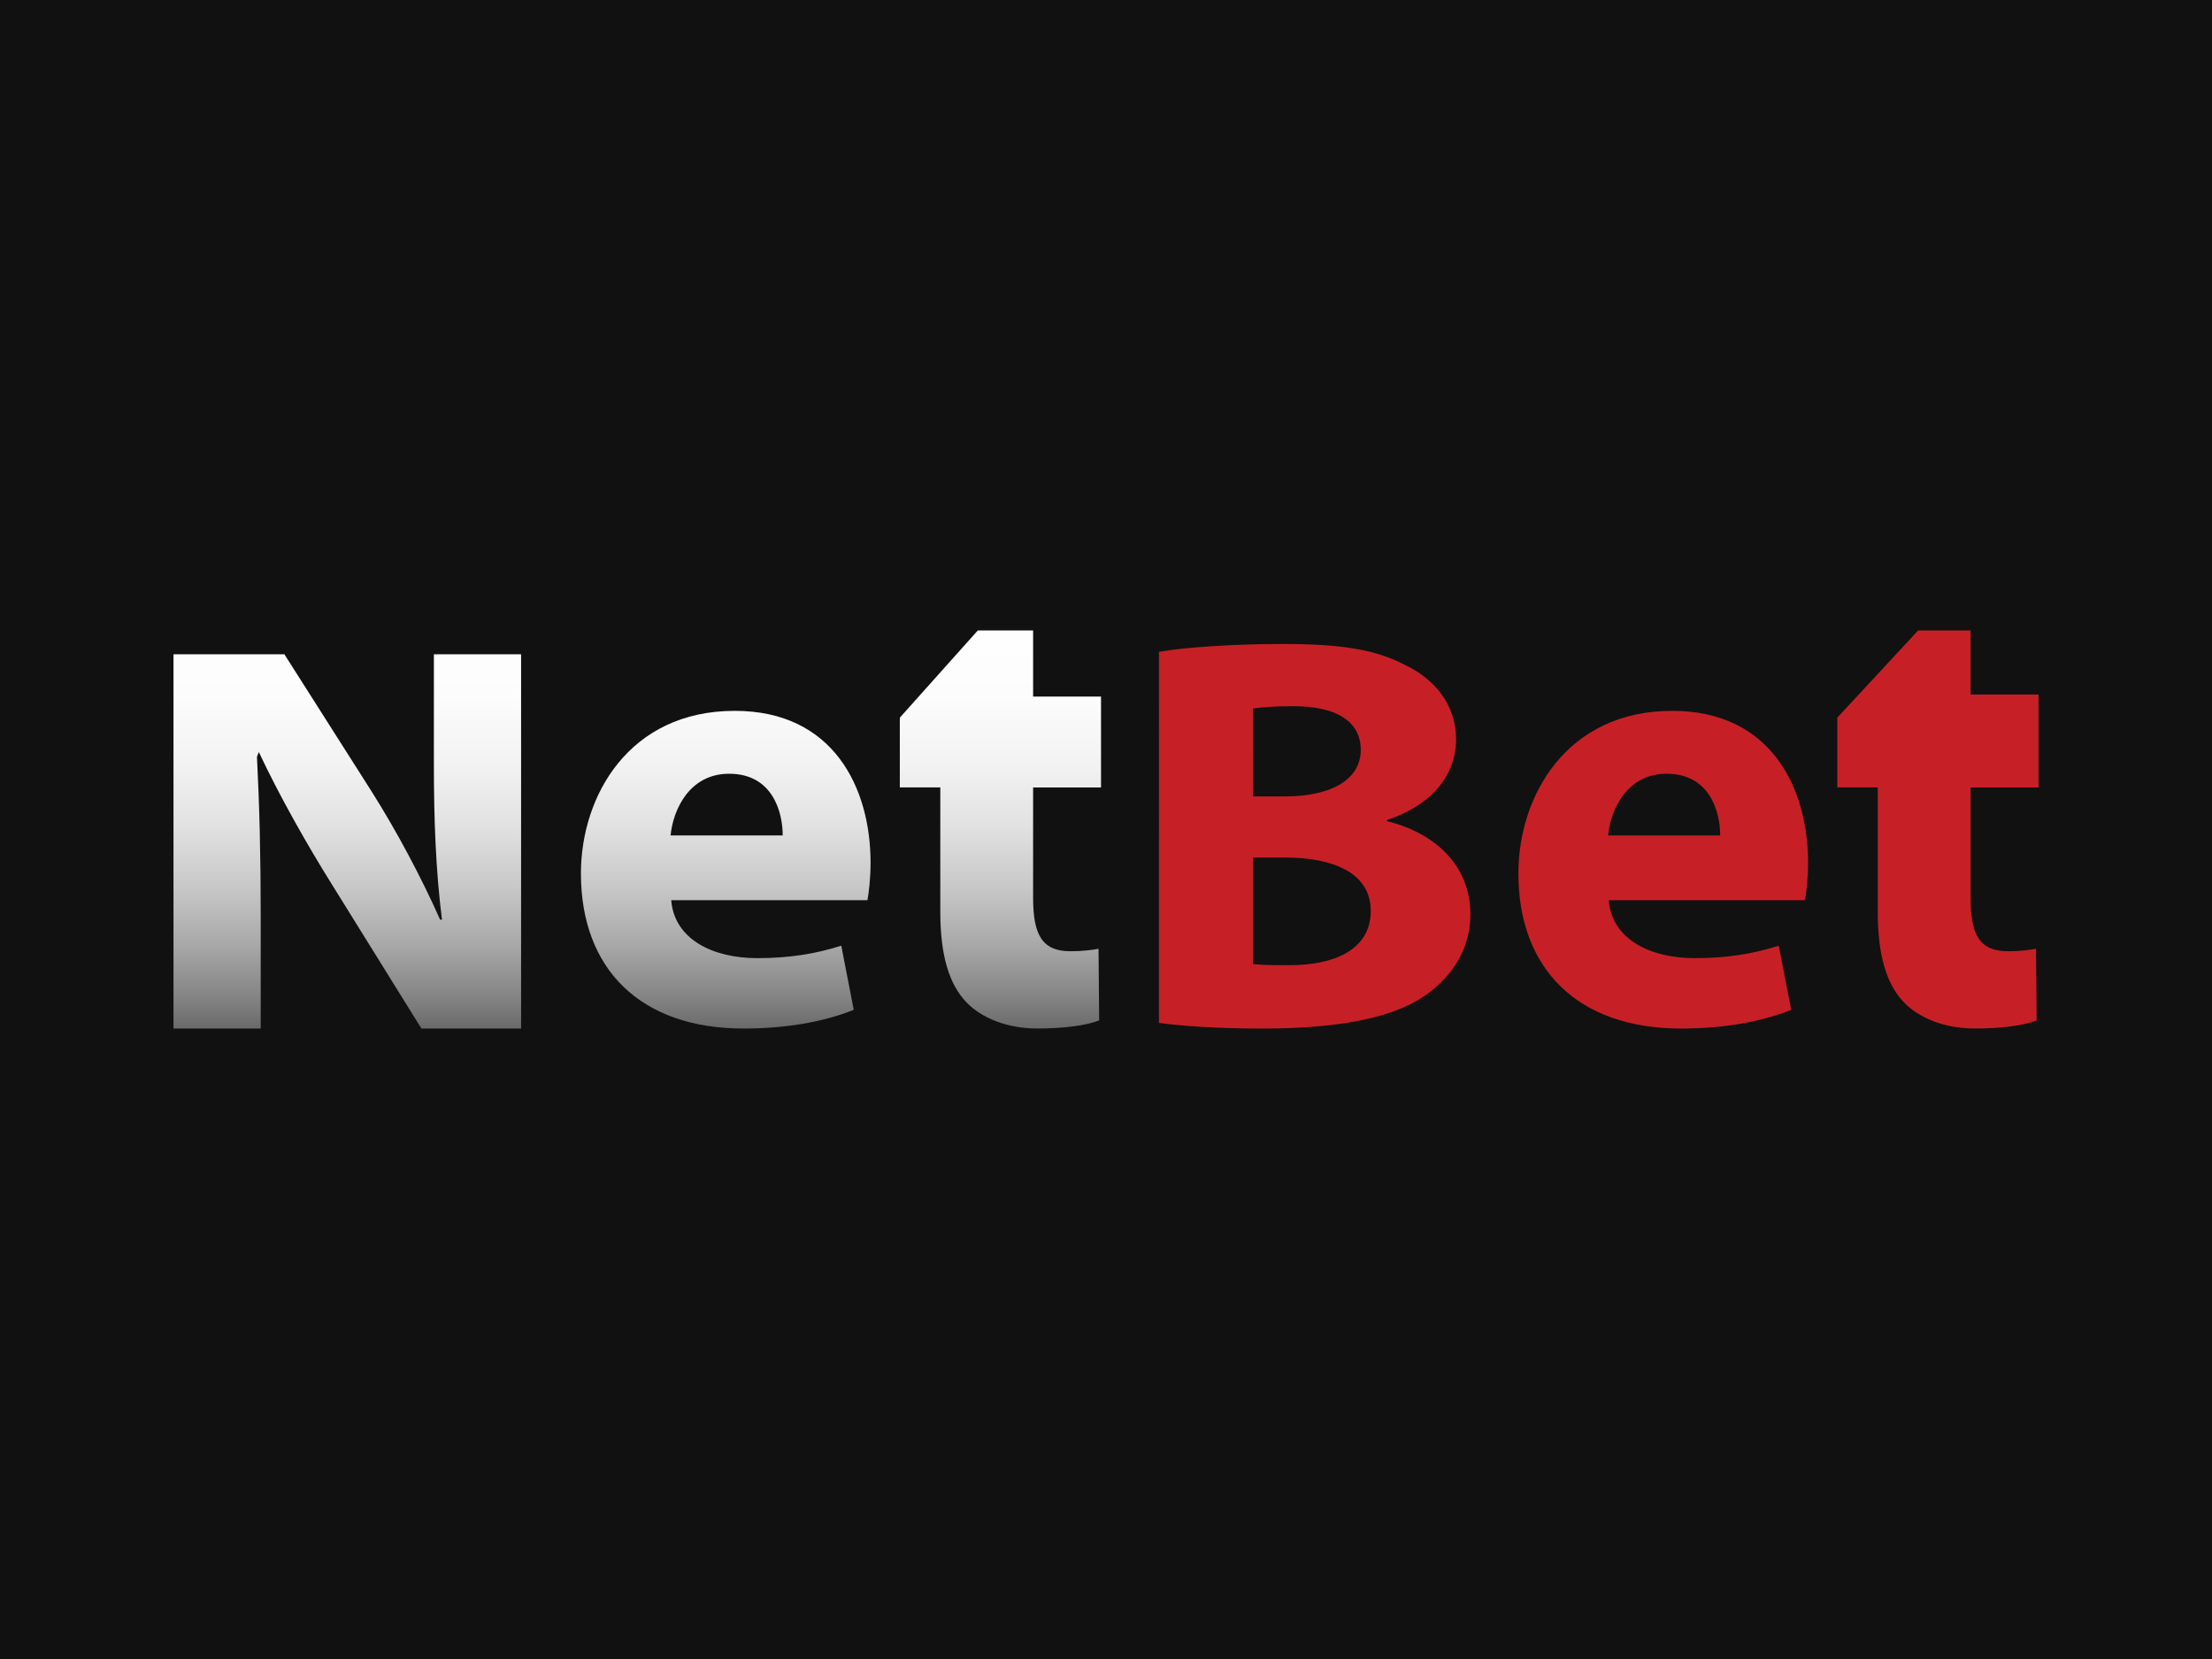 <?xml version="1.0" encoding="utf-8"?>
<!-- Generator: Adobe Illustrator 16.0.0, SVG Export Plug-In . SVG Version: 6.00 Build 0)  -->
<!DOCTYPE svg PUBLIC "-//W3C//DTD SVG 1.1//EN" "http://www.w3.org/Graphics/SVG/1.1/DTD/svg11.dtd">
<svg version="1.1" id="Layer_1" xmlns="http://www.w3.org/2000/svg" xmlns:xlink="http://www.w3.org/1999/xlink" x="0px" y="0px"
	 width="120px" height="90px" viewBox="0 0 120 90" enable-background="new 0 0 120 90" xml:space="preserve">
<rect x="0" y="0" width="120" height="90" fill="#333333" stroke="none"/>
<path fill="#111111" d="M126.688,83.514c0,6.394-3.414,11.627-7.59,11.627H0.904c-4.175,0-7.592-5.232-7.592-11.627V6.49
	C-6.687,0.09-3.27-5.14,0.905-5.14h118.19c4.174,0,7.592,5.234,7.592,11.63V83.514z"/>
<g>
	<linearGradient id="SVGID_1_" gradientUnits="userSpaceOnUse" x1="18.84" y1="33.354" x2="18.84" y2="57.375">
		<stop  offset="0" style="stop-color:#FFFFFF"/>
		<stop  offset="0.187" style="stop-color:#FCFCFC"/>
		<stop  offset="0.34" style="stop-color:#F2F2F2"/>
		<stop  offset="0.48" style="stop-color:#E1E1E1"/>
		<stop  offset="0.614" style="stop-color:#C8C8C8"/>
		<stop  offset="0.742" style="stop-color:#A9A9A9"/>
		<stop  offset="0.867" style="stop-color:#838383"/>
		<stop  offset="0.986" style="stop-color:#575757"/>
		<stop  offset="1" style="stop-color:#515151"/>
	</linearGradient>
	<path fill="url(#SVGID_1_)" d="M9.412,55.798V35.493h6.015l4.731,7.441c1.352,2.138,2.704,4.668,3.717,6.958h0.102
		c-0.338-2.679-0.439-5.422-0.439-8.463v-5.935h4.731v20.305h-5.407l-4.866-7.834c-1.352-2.167-2.839-4.789-3.954-7.168
		l-0.102,0.259c0.136,2.68,0.203,5.314,0.203,8.626v6.117H9.412z"/>
	<linearGradient id="SVGID_2_" gradientUnits="userSpaceOnUse" x1="39.37" y1="33.355" x2="39.37" y2="57.375">
		<stop  offset="0" style="stop-color:#FFFFFF"/>
		<stop  offset="0.187" style="stop-color:#FCFCFC"/>
		<stop  offset="0.34" style="stop-color:#F2F2F2"/>
		<stop  offset="0.48" style="stop-color:#E1E1E1"/>
		<stop  offset="0.614" style="stop-color:#C8C8C8"/>
		<stop  offset="0.742" style="stop-color:#A9A9A9"/>
		<stop  offset="0.867" style="stop-color:#838383"/>
		<stop  offset="0.986" style="stop-color:#575757"/>
		<stop  offset="1" style="stop-color:#515151"/>
	</linearGradient>
	<path fill="url(#SVGID_2_)" d="M36.413,48.835c0.169,2.129,2.265,3.144,4.664,3.144c1.757,0,3.176-0.235,4.562-0.676l0.676,3.48
		c-1.689,0.676-3.751,1.015-5.981,1.015c-5.61,0-8.819-3.245-8.819-8.415c0-4.191,2.602-8.82,8.346-8.82
		c5.339,0,7.367,4.156,7.367,8.246c0,0.877-0.102,1.656-0.169,2.026H36.413z M42.462,45.321c0-1.251-0.541-3.346-2.906-3.346
		c-2.163,0-3.042,1.96-3.177,3.346H42.462z"/>
	<linearGradient id="SVGID_3_" gradientUnits="userSpaceOnUse" x1="54.273" y1="33.355" x2="54.273" y2="57.375">
		<stop  offset="0" style="stop-color:#FFFFFF"/>
		<stop  offset="0.187" style="stop-color:#FCFCFC"/>
		<stop  offset="0.34" style="stop-color:#F2F2F2"/>
		<stop  offset="0.48" style="stop-color:#E1E1E1"/>
		<stop  offset="0.614" style="stop-color:#C8C8C8"/>
		<stop  offset="0.742" style="stop-color:#A9A9A9"/>
		<stop  offset="0.867" style="stop-color:#838383"/>
		<stop  offset="0.986" style="stop-color:#575757"/>
		<stop  offset="1" style="stop-color:#515151"/>
	</linearGradient>
	<path fill="url(#SVGID_3_)" d="M56.046,34.203v3.587h3.684v4.929h-3.684V48.7c0,1.995,0.473,2.905,2.028,2.905
		c0.642,0,1.149-0.066,1.521-0.134l0.034,3.886c-0.676,0.27-1.893,0.44-3.346,0.44c-1.656,0-3.042-0.575-3.853-1.421
		c-0.946-0.979-1.419-2.566-1.419-4.9v-6.758h-2.196v-3.785l4.231-4.731H56.046z"/>
	<path fill="#C62026" d="M62.872,35.361c1.352-0.244,4.09-0.426,6.657-0.426c3.143,0,5.069,0.274,6.726,1.156
		c1.588,0.76,2.737,2.16,2.737,4.014c0,1.825-1.183,3.528-3.752,4.38v0.061c2.603,0.639,4.528,2.402,4.528,5.048
		c0,1.856-0.946,3.314-2.365,4.349c-1.656,1.188-4.427,1.856-8.955,1.856c-2.534,0-4.427-0.153-5.576-0.306V35.361z M67.975,43.207
		h1.689c2.704,0,4.157-1.003,4.157-2.524c0-1.55-1.318-2.372-3.649-2.372c-1.115,0-1.758,0.061-2.197,0.122V43.207z M67.975,52.299
		c0.507,0.061,1.115,0.061,1.995,0.061c2.331,0,4.392-0.789,4.392-2.948c0-2.068-2.061-2.89-4.63-2.89h-1.757V52.299z"/>
	<path fill="#C62026" d="M87.271,48.835c0.17,2.129,2.265,3.144,4.664,3.144c1.757,0,3.177-0.235,4.562-0.676l0.676,3.48
		c-1.689,0.676-3.751,1.015-5.981,1.015c-5.609,0-8.82-3.245-8.82-8.415c0-4.191,2.602-8.82,8.347-8.82
		c5.34,0,7.368,4.156,7.368,8.246c0,0.877-0.103,1.656-0.169,2.026H87.271z M93.319,45.321c0-1.251-0.541-3.346-2.906-3.346
		c-2.163,0-3.041,1.96-3.176,3.346H93.319z"/>
	<path fill="#C62026" d="M106.904,34.203v3.474h3.684v5.042h-3.684V48.7c0,1.995,0.473,2.905,2.027,2.905
		c0.642,0,1.149-0.066,1.521-0.134l0.034,3.886c-0.677,0.27-1.894,0.44-3.346,0.44c-1.656,0-3.042-0.575-3.853-1.421
		c-0.947-0.979-1.42-2.566-1.42-4.9v-6.758h-2.196v-3.785l4.386-4.731H106.904z"/>
</g>
</svg>
